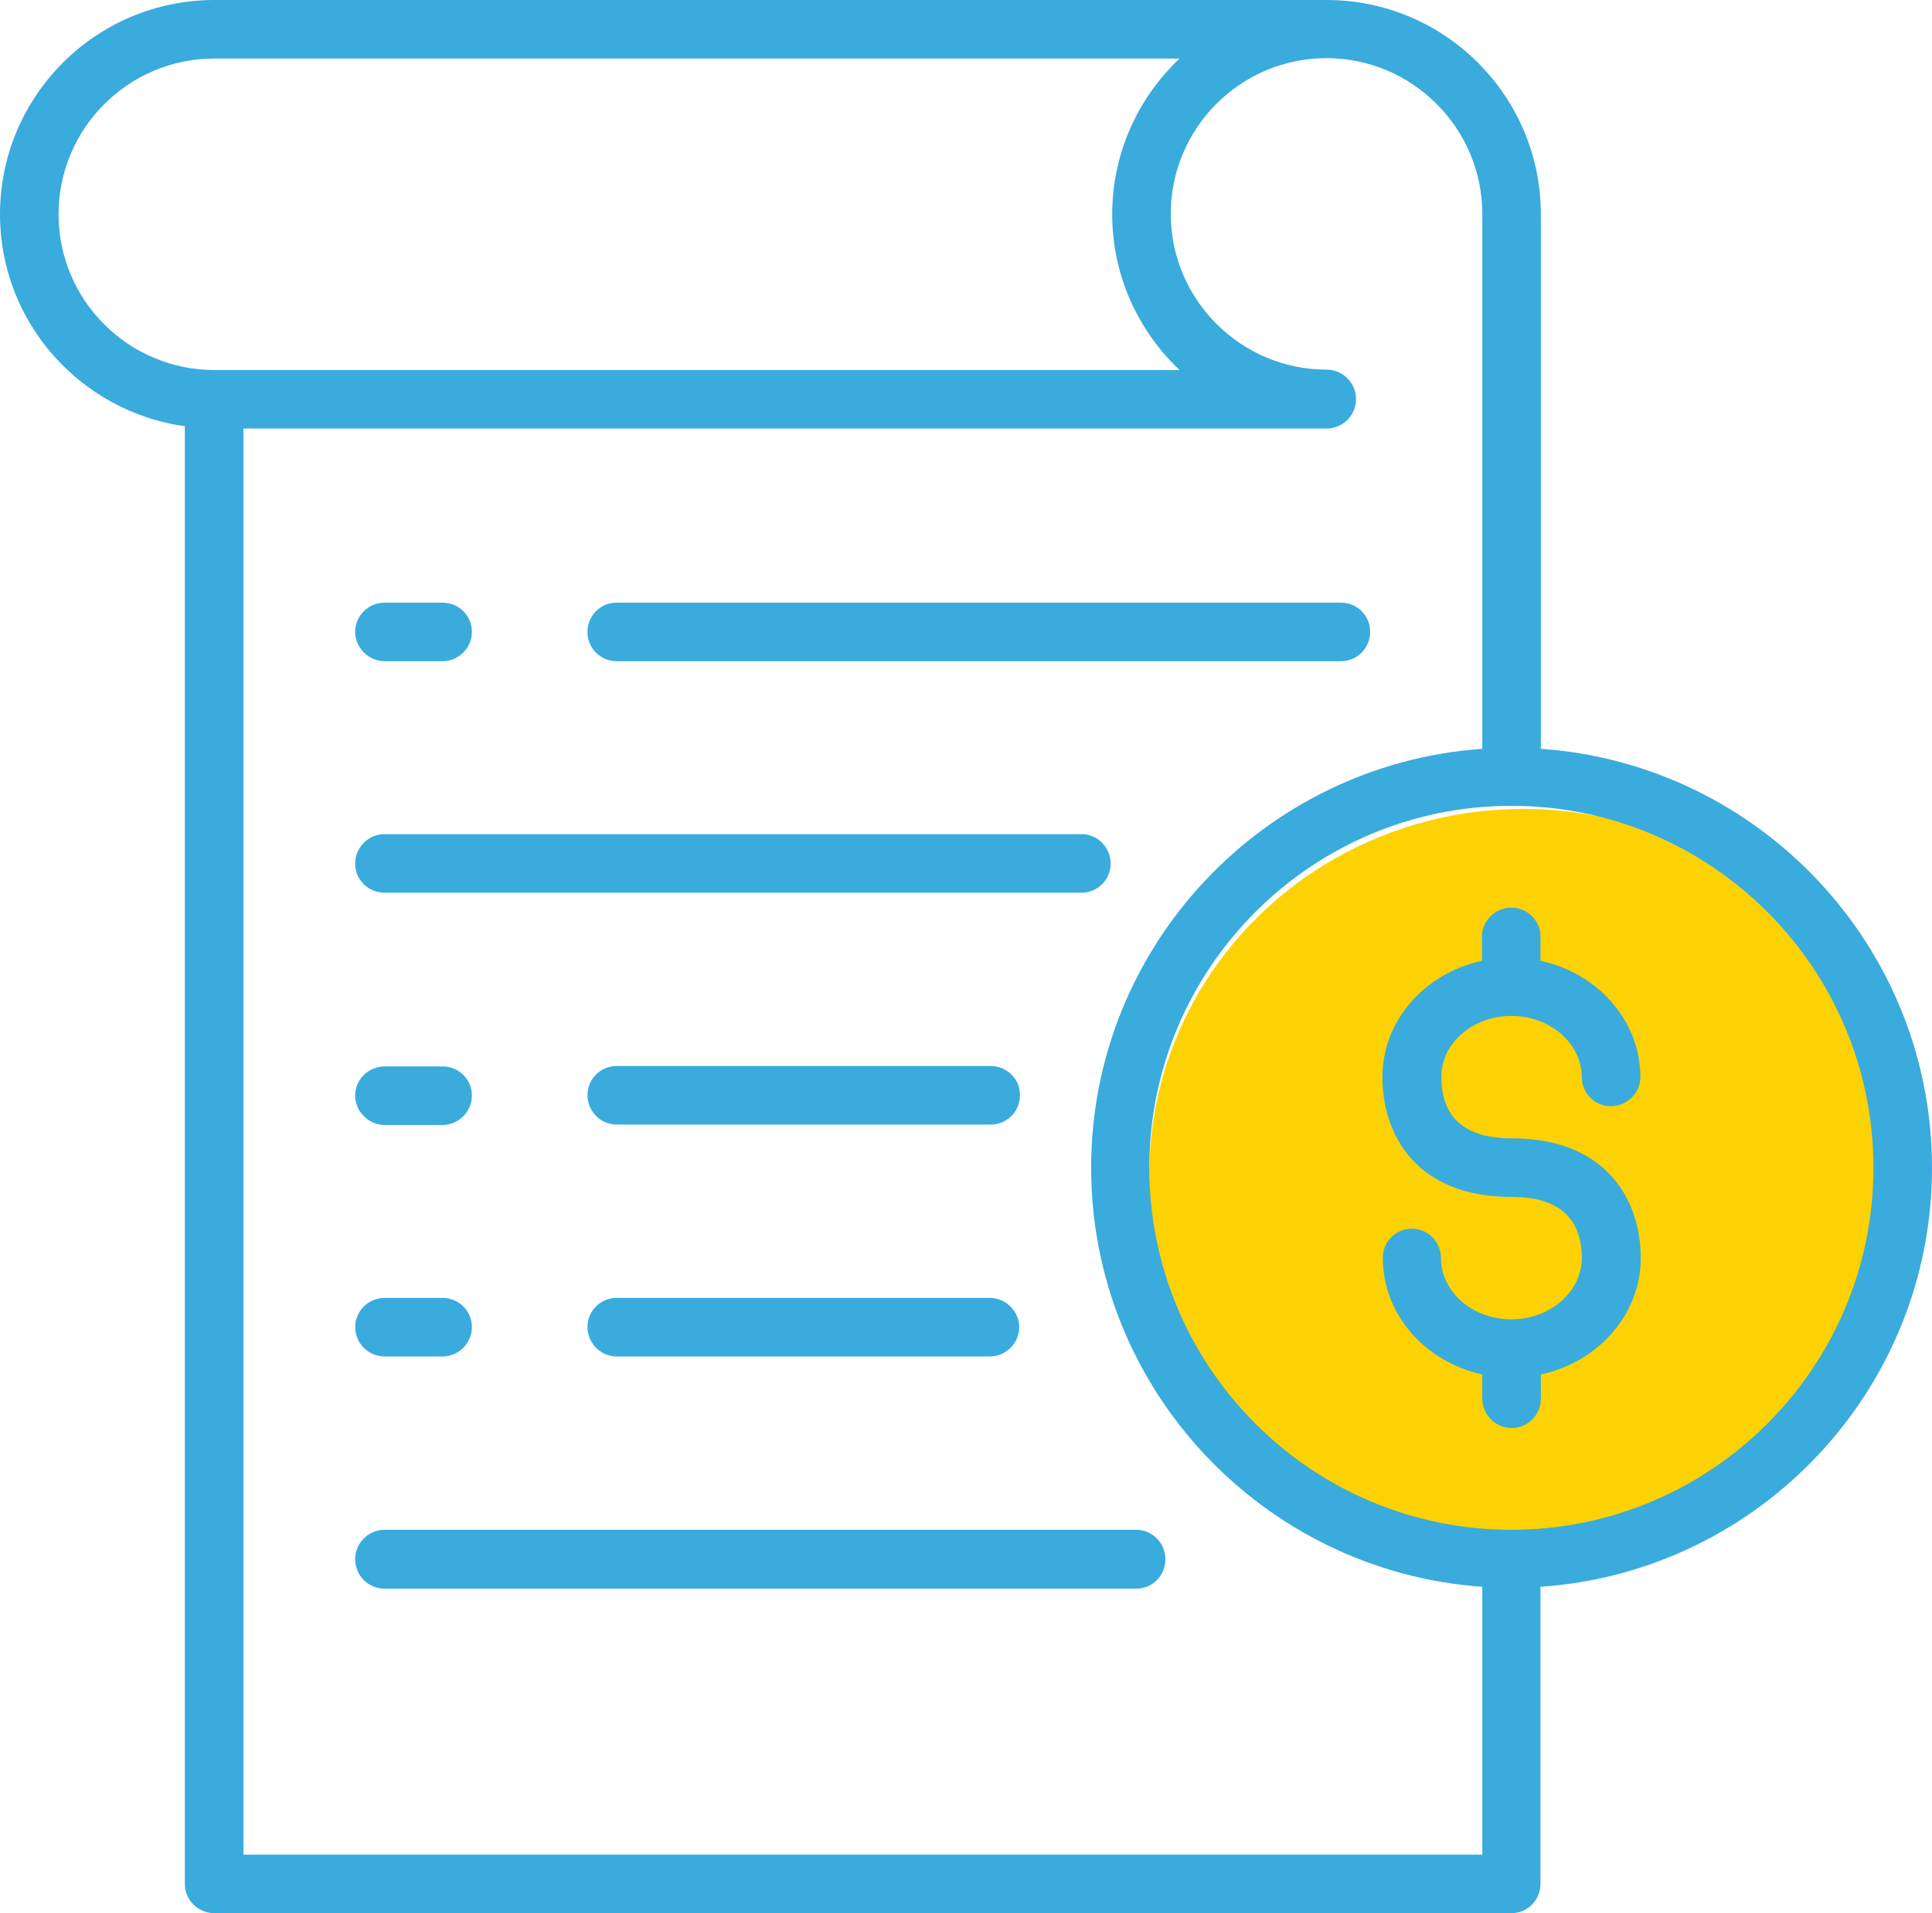 <?xml version="1.0" encoding="utf-8"?>
<!-- Generator: Adobe Illustrator 23.0.3, SVG Export Plug-In . SVG Version: 6.00 Build 0)  -->
<svg version="1.1" xmlns="http://www.w3.org/2000/svg" xmlns:xlink="http://www.w3.org/1999/xlink" x="0px" y="0px"
	 viewBox="0 0 50.48 50" style="enable-background:new 0 0 50.48 50;" xml:space="preserve">
<style type="text/css">
	.st0{display:none;}
	.st1{display:inline;fill:#FDD204;}
	.st2{display:inline;}
	.st3{fill:#3AAADB;}
	.st4{fill:#3AABDD;}
	.st5{fill:#FDD204;}
</style>
<g id="Modo_de_isolamento" class="st0">
	<circle class="st1" cx="44.32" cy="42.16" r="6.18"/>
	<g id="Icone_Estetoscópio" class="st2">
		<path class="st3" d="M45.05,37.98V21.86c0-2.36-1.92-4.29-4.29-4.29c-2.36,0-4.29,1.92-4.29,4.29v12.89
			c0,1.83-1.49,3.31-3.31,3.31c-1.83,0-3.31-1.49-3.31-3.31v-1.52c0-1.94-1.58-3.52-3.52-3.52c-1.94,0-3.52,1.58-3.52,3.52v7.7
			c0,2.23-1.81,4.04-4.04,4.04c-2.23,0-4.04-1.81-4.04-4.04l0-10.15c7.07-0.47,12.7-7.82,12.7-16.78V6.59
			c0-2.36-1.76-4.31-4.04-4.62c-0.31-1.24-1.42-2.17-2.75-2.17c-1.57,0-2.84,1.28-2.84,2.84c0,1.57,1.28,2.84,2.84,2.84
			c1.29,0,2.38-0.87,2.72-2.06c1.49,0.28,2.62,1.59,2.62,3.16V14c0,8.47-5.37,15.35-11.98,15.35S2.03,22.46,2.03,14V6.59
			c0-1.57,1.13-2.87,2.62-3.16c0.34,1.18,1.43,2.06,2.72,2.06c1.57,0,2.84-1.28,2.84-2.84c0-1.57-1.28-2.84-2.84-2.84
			c-1.33,0-2.45,0.93-2.75,2.17C2.34,2.28,0.58,4.23,0.58,6.59V14c0,8.96,5.63,16.31,12.7,16.78l0,10.15c0,3.03,2.46,5.49,5.49,5.49
			c3.03,0,5.49-2.46,5.49-5.49v-7.7c0-1.14,0.93-2.07,2.07-2.07c1.14,0,2.07,0.93,2.07,2.07v1.52c0,2.63,2.14,4.77,4.77,4.77
			c2.63,0,4.77-2.14,4.77-4.77V21.86c0-1.56,1.27-2.83,2.83-2.83c1.56,0,2.83,1.27,2.83,2.83v16.11c-2,0.35-3.53,2.09-3.53,4.19
			c0,2.35,1.91,4.26,4.26,4.26c2.35,0,4.26-1.91,4.26-4.26C48.58,40.07,47.05,38.32,45.05,37.98z M20.65,4.03
			c-0.77,0-1.39-0.62-1.39-1.39s0.62-1.39,1.39-1.39c0.77,0,1.39,0.62,1.39,1.39S21.41,4.03,20.65,4.03z M7.37,1.25
			c0.77,0,1.39,0.62,1.39,1.39S8.13,4.03,7.37,4.03c-0.77,0-1.39-0.62-1.39-1.39S6.6,1.25,7.37,1.25z M44.32,44.97
			c-1.54,0-2.8-1.26-2.8-2.8c0-1.54,1.26-2.8,2.8-2.8c1.54,0,2.8,1.26,2.8,2.8C47.12,43.71,45.86,44.97,44.32,44.97z"/>
		<path class="st3" d="M44.32,41.49c-0.37,0-0.67,0.3-0.67,0.67c0,0.37,0.3,0.67,0.67,0.67c0.37,0,0.67-0.3,0.67-0.67
			C44.99,41.79,44.69,41.49,44.32,41.49z"/>
		<path class="st3" d="M6.82,23.56c-0.19,0.35-0.06,0.79,0.3,0.98c1.93,1.04,4.41,1.55,6.89,1.55c2.48,0,4.96-0.52,6.89-1.55
			c0.35-0.19,0.49-0.63,0.3-0.98c-0.19-0.35-0.63-0.49-0.98-0.3c-3.42,1.83-8.98,1.83-12.4,0C7.45,23.07,7.01,23.2,6.82,23.56z"/>
	</g>
</g>
<g id="Layer_2" class="st0">
	<path class="st1" d="M27.82,38.61c-0.03-0.2,3.89-27.25,3.89-27.25s-5.75-2.65-7.65-2.48c-1.9,0.16-6.27-0.12-6.8,7.11
		s0.85,13.18,2.25,15.76s3.93,5.24,5.93,6.22C27.46,38.94,27.82,38.61,27.82,38.61z"/>
	<g class="st2">
		<path class="st4" d="M32.77,21.22c0.35,0.22,0.81,0.12,1.04-0.22c0.65-1,1.43-1.5,2.33-1.5c0.05,0,0.11,0,0.17,0.01
			c1.22,0.07,2.29,0.99,2.53,1.47c0.18,0.36,0.64,0.52,1,0.34c0.18-0.09,0.31-0.24,0.38-0.43c0.07-0.19,0.05-0.39-0.04-0.57
			c-0.51-1.03-2.1-2.2-3.79-2.3h0c-1.06-0.07-2.6,0.26-3.84,2.18c-0.11,0.17-0.15,0.37-0.1,0.56C32.48,20.94,32.6,21.11,32.77,21.22
			z"/>
		<path class="st4" d="M32.14,10.89c-1.9-0.26-3.12-0.92-4.29-1.55c-1.32-0.72-2.69-1.45-4.81-1.45c-1.58,0-6.72,0.85-6.75,11.75
			c0,9.1,3.6,18.74,11.66,19.74c0.46,0.06,0.93,0.09,1.38,0.09c5.49,0,12.4-4.83,15.43-15.63c0.41-1.46,1.03-5.04,1.03-6.2
			c0-3-0.52-6.59-4.55-7.72l0,0c-2.05-0.58-3.44-0.09-4.78,0.38C35.21,10.74,34.04,11.15,32.14,10.89z M40.83,11.36
			c2.07,0.58,3.45,1.87,3.45,6.28c0,0.86-0.55,4.29-0.97,5.8h0c-2.02,7.19-7.2,14.53-13.99,14.53c-0.39,0-0.79-0.02-1.19-0.07
			c-8.16-1.02-10.34-11.95-10.34-18.25c0.01-1.71,0.29-10.25,5.25-10.25c1.75,0,2.78,0.56,4.1,1.27c1.24,0.67,2.63,1.42,4.8,1.72
			c2.26,0.31,3.73-0.21,5.02-0.67C38.18,11.28,39.24,10.91,40.83,11.36z"/>
		<path class="st4" d="M29.26,28.89c-2.26-0.3-4.66-1.87-4.69-1.88c-0.12-0.08-0.27-0.12-0.41-0.12c-0.15,0-0.29,0.04-0.42,0.13
			c-0.25,0.17-0.38,0.47-0.32,0.77c0.39,1.94,2.08,5.6,5.74,5.6c4.47,0,5.98-4.05,6.04-4.23c0.1-0.27,0.03-0.58-0.18-0.78
			c-0.21-0.2-0.51-0.27-0.79-0.17C34.13,28.24,31.51,29.18,29.26,28.89z M32.12,30.28l0.86-0.14l-0.66,0.57
			c-0.89,0.78-1.95,1.17-3.16,1.17c-1.31,0-2.44-0.68-3.27-1.97l-0.44-0.68l0.75,0.32c1.03,0.44,1.99,0.71,2.86,0.83
			C29.95,30.5,30.98,30.46,32.12,30.28z"/>
		<path class="st4" d="M25.85,16.14c-1.64-0.45-3.52,0.15-4.33,0.96c-0.29,0.29-0.29,0.77,0,1.06c0.29,0.29,0.77,0.29,1.06,0
			c0.29-0.29,1.16-0.67,2.08-0.67c0.26,0,0.53,0.03,0.79,0.1c0.94,0.26,1.57,1.01,1.88,2.22c0.1,0.4,0.51,0.65,0.91,0.55
			c0.19-0.05,0.36-0.17,0.46-0.34c0.1-0.17,0.13-0.37,0.08-0.57C28.35,17.72,27.31,16.55,25.85,16.14z"/>
		<path class="st4" d="M5.33,26.75c-0.09-0.04-0.19-0.06-0.29-0.06c-0.29,0-0.57,0.17-0.69,0.46c-0.08,0.18-0.08,0.39-0.01,0.57
			c0.08,0.19,0.22,0.33,0.4,0.41c0.38,0.16,0.9,0.25,1.46,0.25c1.15,0,2.32-0.37,3.13-1c0.83-0.64,1.76-1.86,1.45-4.05
			c-0.03-0.2-0.13-0.38-0.29-0.5c-0.16-0.12-0.35-0.17-0.55-0.14c-0.41,0.06-0.7,0.44-0.64,0.85c0.17,1.2-0.12,2.07-0.88,2.65
			C7.4,26.98,5.85,26.98,5.33,26.75z"/>
		<path class="st4" d="M15.67,33.97c-0.18-0.09-0.38-0.11-0.57-0.05l-2.02,0.65l0.16-0.47c0.32-0.93,0.84-1.71,1.56-2.3l0,0
			c0.16-0.13,0.25-0.31,0.27-0.51s-0.04-0.39-0.17-0.55c-0.15-0.18-0.36-0.28-0.58-0.28c-0.17,0-0.33,0.06-0.47,0.17
			c-2.4,1.95-2.4,4.88-2.4,5c0,0.24,0.12,0.46,0.31,0.6c0.19,0.14,0.44,0.18,0.67,0.11l3.13-1c0.39-0.13,0.61-0.55,0.49-0.94
			C15.98,34.22,15.85,34.06,15.67,33.97z"/>
		<path class="st4" d="M14.87,11.88c-1.58,0-3.57,1.49-5.32,2.8C8.8,15.25,8.11,15.76,7.64,16c-1.2,0.71-2.72,1.22-4.48,1.81
			L2.8,17.92c-3.93,1.31-4.51,4.14-4.51,5.71c0,4.42,6.29,17.75,17.75,17.75c2.34,0,3.9-0.33,5.22-1.1c0.17-0.1,0.3-0.26,0.35-0.46
			c0.05-0.19,0.02-0.4-0.08-0.57c-0.1-0.17-0.27-0.3-0.46-0.35c-0.19-0.05-0.39-0.02-0.57,0.08l0,0c-1.07,0.63-2.41,0.9-4.46,0.9
			c-10.31,0-16.25-12.33-16.25-16.25c0-2.07,1.17-3.52,3.49-4.29l0.34-0.11c1.78-0.59,3.45-1.15,4.73-1.91
			c0.55-0.27,1.26-0.8,2.09-1.42c1.77-1.33,3.43-2.51,4.44-2.51c0.41,0,0.75-0.34,0.75-0.75S15.29,11.88,14.87,11.88z"/>
	</g>
</g>
<g id="Layer_3">
	<ellipse class="st5" cx="39.8" cy="30.68" rx="9.77" ry="9.54"/>
	<g>
		<path class="st4" d="M16.11,17.28h18.93c0.42,0,0.76-0.34,0.76-0.77c0-0.42-0.34-0.76-0.76-0.76H16.11
			c-0.42,0-0.76,0.34-0.76,0.76C15.34,16.93,15.69,17.28,16.11,17.28z"/>
		<path class="st4" d="M10.05,17.28h1.51c0.42,0,0.77-0.34,0.77-0.77c0-0.42-0.34-0.76-0.77-0.76h-1.51c-0.42,0-0.77,0.34-0.77,0.76
			C9.28,16.93,9.63,17.28,10.05,17.28z"/>
		<path class="st4" d="M25.89,27.86h-9.78c-0.42,0-0.76,0.34-0.76,0.76c0,0.42,0.34,0.77,0.76,0.77h9.78c0.42,0,0.76-0.34,0.76-0.77
			C26.66,28.21,26.31,27.86,25.89,27.86z"/>
		<path class="st4" d="M10.05,29.4h1.51c0.42,0,0.77-0.34,0.77-0.77c0-0.42-0.34-0.76-0.77-0.76h-1.51c-0.42,0-0.77,0.34-0.77,0.76
			C9.28,29.05,9.63,29.4,10.05,29.4z"/>
		<path class="st4" d="M25.86,33.92h-9.75c-0.42,0-0.76,0.34-0.76,0.76c0,0.42,0.34,0.77,0.76,0.77h9.75c0.42,0,0.77-0.34,0.77-0.77
			C26.63,34.27,26.28,33.92,25.86,33.92z"/>
		<path class="st4" d="M10.05,35.45h1.51c0.42,0,0.77-0.34,0.77-0.77c0-0.42-0.34-0.76-0.77-0.76h-1.51c-0.42,0-0.77,0.34-0.77,0.76
			C9.28,35.11,9.63,35.45,10.05,35.45z"/>
		<path class="st4" d="M10.05,23.33h18.21c0.42,0,0.76-0.34,0.76-0.76s-0.34-0.77-0.76-0.77H10.05c-0.42,0-0.77,0.34-0.77,0.77
			S9.63,23.33,10.05,23.33z"/>
		<path class="st4" d="M29.69,39.98H10.05c-0.42,0-0.77,0.34-0.77,0.77c0,0.42,0.34,0.77,0.77,0.77h19.64
			c0.42,0,0.76-0.34,0.76-0.77C30.45,40.33,30.11,39.98,29.69,39.98z"/>
		<path class="st4" d="M50.48,30.52c0-5.8-4.52-10.55-10.22-10.95V5.6c0-3.09-2.51-5.6-5.6-5.6l0,0l0,0H7.58H5.6
			C2.51,0,0,2.51,0,5.6c0,2.83,2.11,5.16,4.83,5.54v38.1C4.83,49.66,5.18,50,5.6,50h33.89c0.42,0,0.76-0.34,0.76-0.77v-7.76
			C45.96,41.08,50.48,36.32,50.48,30.52z M1.53,5.6c0-2.24,1.82-4.07,4.07-4.07h2.31h22.91C29.74,2.55,29.06,4,29.06,5.6
			c0,1.6,0.68,3.05,1.76,4.07H5.6C3.35,9.67,1.53,7.84,1.53,5.6z M6.36,48.47V11.2h28.3c0.42,0,0.77-0.34,0.77-0.77
			c0-0.42-0.34-0.77-0.77-0.77c-2.24,0-4.07-1.83-4.07-4.07c0-2.24,1.82-4.07,4.07-4.07c2.24,0,4.07,1.83,4.07,4.07v13.98
			c-5.7,0.4-10.22,5.15-10.22,10.95c0,5.8,4.52,10.55,10.22,10.95v7H6.36z M39.49,39.98c-5.22,0-9.46-4.24-9.46-9.46
			c0-5.22,4.24-9.46,9.46-9.46c5.22,0,9.46,4.24,9.46,9.46C48.95,35.74,44.71,39.98,39.49,39.98z"/>
	</g>
	<path class="st4" d="M39.49,26.55c1.01,0,1.84,0.72,1.84,1.6c0,0.42,0.34,0.76,0.76,0.76c0.42,0,0.77-0.34,0.77-0.76
		c0-1.48-1.12-2.72-2.61-3.04v-0.63c0-0.42-0.34-0.76-0.76-0.76c-0.42,0-0.77,0.34-0.77,0.76v0.63c-1.49,0.32-2.6,1.56-2.6,3.04
		c0,1.51,0.89,3.13,3.37,3.13c1.22,0,1.84,0.54,1.84,1.6c0,0.88-0.83,1.6-1.84,1.6c-1.02,0-1.84-0.72-1.84-1.6
		c0-0.42-0.34-0.77-0.76-0.77c-0.42,0-0.76,0.34-0.76,0.77c0,1.48,1.12,2.72,2.6,3.04v0.63c0,0.42,0.34,0.77,0.77,0.77
		c0.42,0,0.76-0.34,0.76-0.77v-0.63c1.49-0.32,2.61-1.56,2.61-3.04c0-1.51-0.89-3.13-3.37-3.13c-1.22,0-1.84-0.54-1.84-1.6
		C37.65,27.27,38.48,26.55,39.49,26.55z"/>
</g>
</svg>
